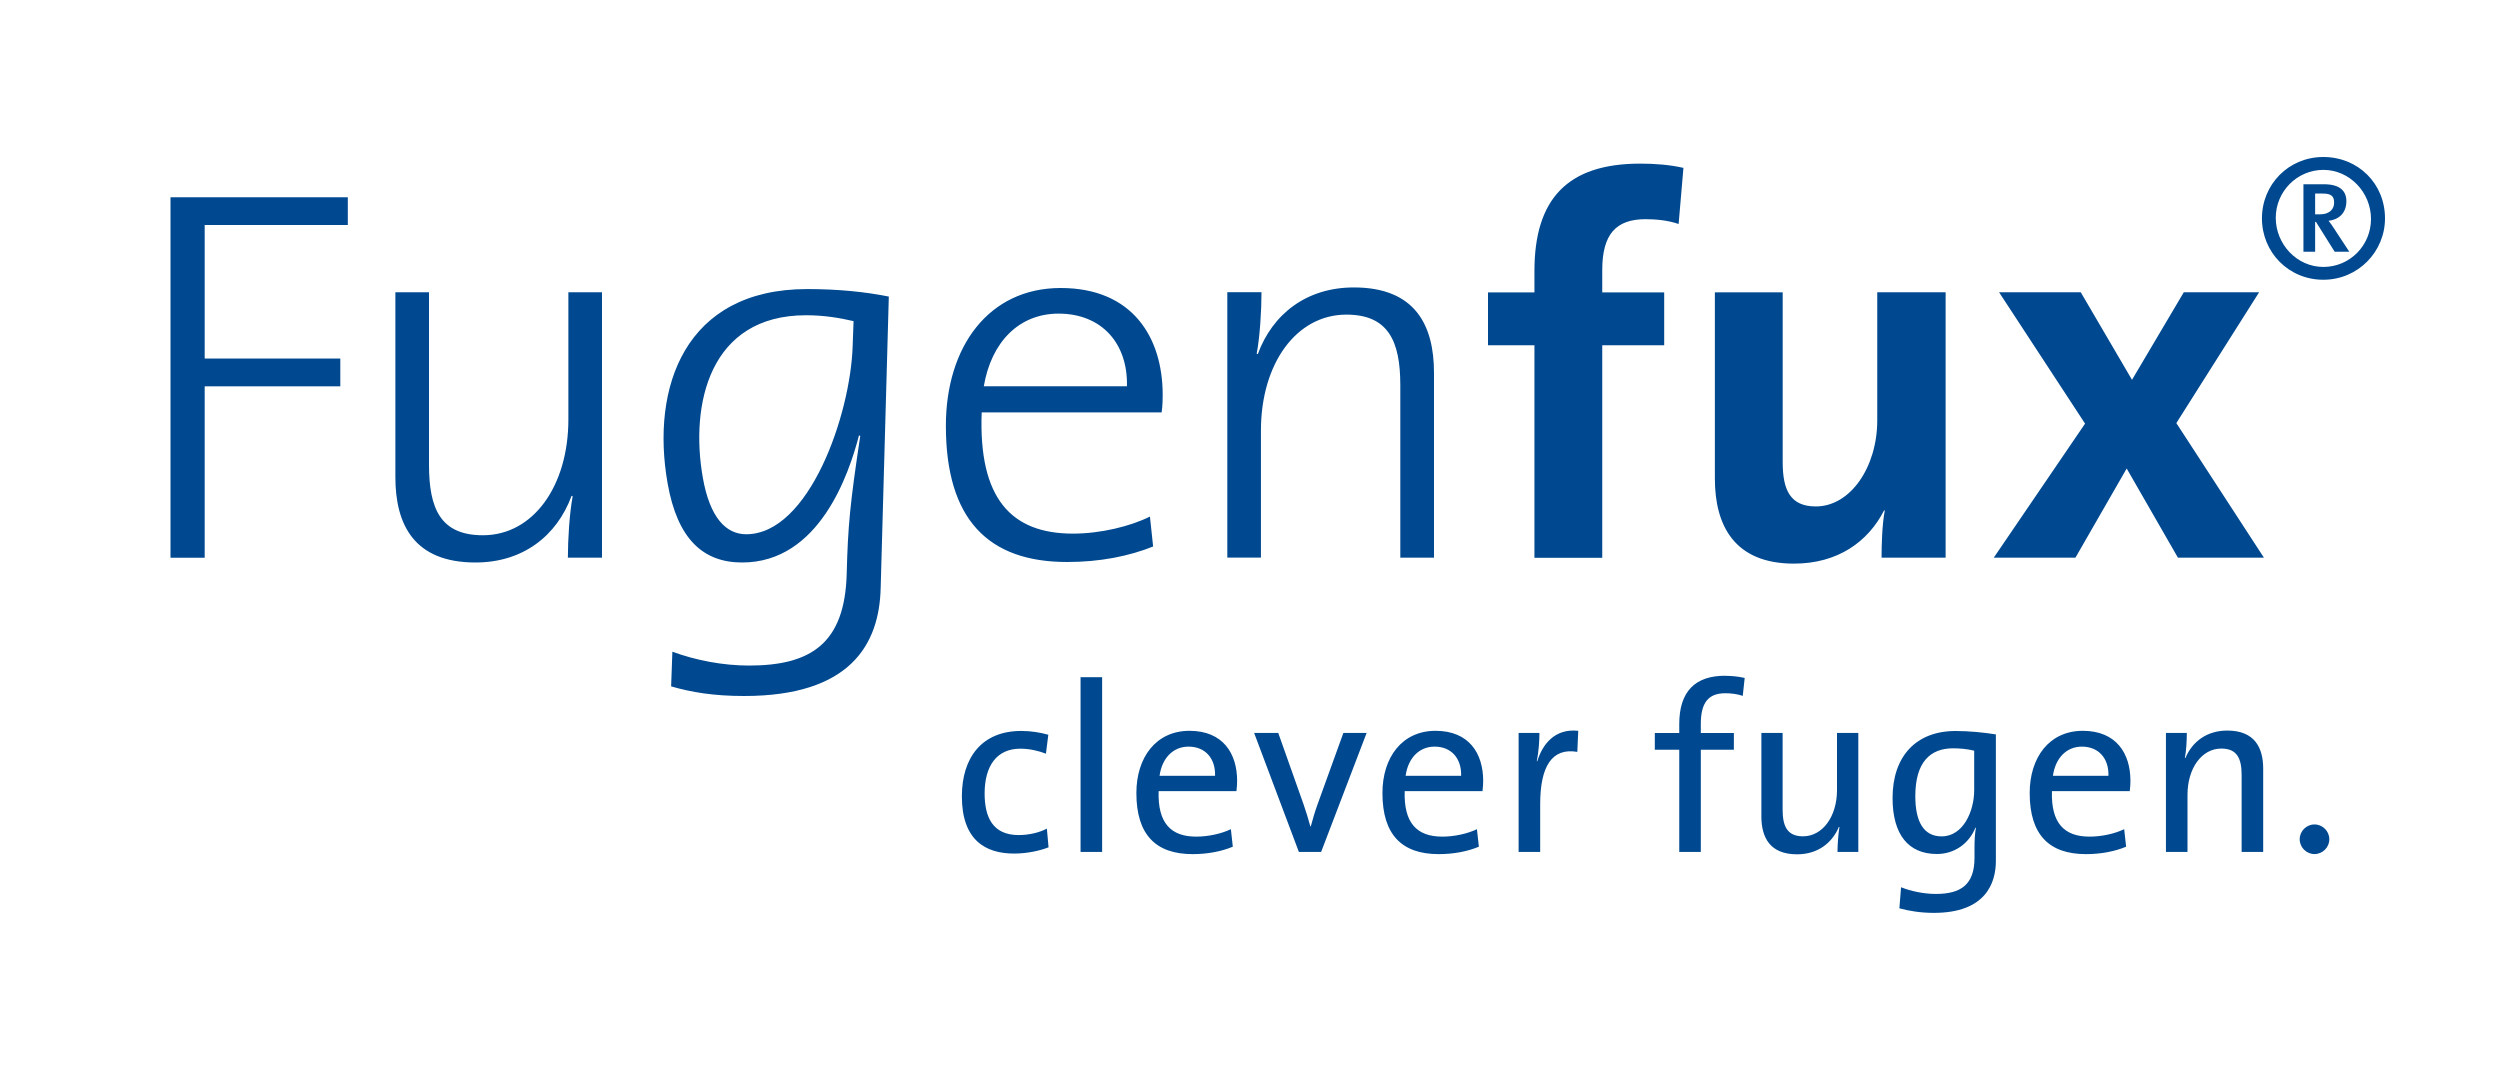 <?xml version="1.0" encoding="UTF-8"?>
<svg id="Ebene_1" data-name="Ebene 1" xmlns="http://www.w3.org/2000/svg" xmlns:xlink="http://www.w3.org/1999/xlink" viewBox="0 0 400 170.73">
  <defs>
    <style>
      .cls-1 {
        clip-path: url(#clippath);
      }

      .cls-2 {
        fill: none;
      }

      .cls-2, .cls-3 {
        stroke-width: 0px;
      }

      .cls-3 {
        fill: #004990;
      }

      .cls-4 {
        clip-path: url(#clippath-1);
      }
    </style>
    <clipPath id="clippath">
      <rect class="cls-2" x="2.6" y="11.34" width="394.79" height="148.05"/>
    </clipPath>
    <clipPath id="clippath-1">
      <rect class="cls-2" x="2.6" y="11.34" width="394.79" height="148.05"/>
    </clipPath>
  </defs>
  <g class="cls-1">
    <g class="cls-4">
      <path class="cls-3" d="M367.95,134.28c0,1.3,1.07,2.37,2.37,2.37s2.37-1.07,2.37-2.37-1.07-2.37-2.37-2.37-2.37,1.07-2.37,2.37M349.88,117.27h-3.33v19.04h3.45v-9.15c0-4.21,2.26-7.39,5.4-7.39,2.53,0,3.26,1.57,3.26,4.25v12.29h3.45v-13.33c0-3.37-1.38-6.09-5.75-6.09-3.26,0-5.59,1.76-6.7,4.4l-.08-.04c.23-1.11.31-2.87.31-3.98M328.47,124.13c.38-2.8,2.14-4.67,4.63-4.67,2.68,0,4.33,1.88,4.25,4.67h-8.89ZM324.75,126.89c0,6.7,3.14,9.77,9,9.77,2.37,0,4.6-.42,6.43-1.19l-.31-2.8c-1.53.73-3.6,1.19-5.55,1.19-4.06,0-6.17-2.18-6.01-7.28h12.45c.08-.65.11-1.19.11-1.65,0-4.37-2.26-8-7.62-8s-8.5,4.25-8.5,9.96M285.23,117.27h-3.41v13.33c0,3.37,1.34,6.09,5.71,6.09,3.26,0,5.59-1.76,6.7-4.4l.08.04c-.19,1.11-.31,2.87-.31,3.98h3.33v-19.04h-3.41v9.15c0,4.21-2.3,7.39-5.44,7.39-2.49,0-3.26-1.57-3.26-4.25v-12.29ZM246.31,117.27h-3.33v19.04h3.45v-7.66c0-6.09,1.92-9.04,5.94-8.35l.15-3.37c-3.79-.42-5.75,2.22-6.55,4.86h-.08c.31-1.57.42-3.33.42-4.52M204.53,117.27h-3.87l7.16,19.04h3.56l7.28-19.04h-3.72l-4.14,11.45c-.42,1.15-.77,2.37-1.07,3.49h-.08c-.31-1.19-.69-2.37-1.11-3.6l-4.02-11.34ZM176.34,108.35h-3.45v27.96h3.45v-27.96ZM153.9,127.42c0,7.01,3.79,9.15,8.35,9.15,2.22,0,4.25-.5,5.52-1l-.27-2.99c-1.23.65-2.91,1.03-4.52,1.03-4.21,0-5.44-2.95-5.44-6.66,0-4.33,1.88-7.16,5.71-7.16,1.49,0,2.91.34,4.1.8l.38-3.03c-1.34-.38-2.83-.61-4.33-.61-6.36,0-9.5,4.33-9.5,10.46M32.75,36h22.9v-4.44h-28.37v57.68h5.47v-27.43h21.7v-4.44h-21.7v-21.36ZM90.85,89.23h5.47v-42.47h-5.38v20.34c0,10.68-5.64,18.54-13.67,18.54-6.75,0-8.63-4.19-8.63-11.28v-27.6h-5.38v29.57c0,7.61,2.99,13.67,12.82,13.67,7.52,0,12.99-4.19,15.38-10.68l.17.09c-.51,2.65-.77,6.92-.77,9.83M136.57,51.38l-.14,3.85c-.31,11.11-6.98,30.25-17.04,30.25-3.17,0-5.8-2.56-6.94-9.06-2.06-11.71,1.04-25.98,16.52-25.98,2.9,0,5.42.43,7.59.94M140.91,94.02l1.3-46.57c-3.85-.77-8.18-1.2-13.07-1.2-19.57,0-25.04,15.72-22.32,31.1,1.57,8.89,5.67,12.65,11.92,12.65,12.32,0,17.08-14.1,18.7-20.34l.2.09c-1.63,10.77-1.98,14.44-2.17,22.13-.32,11.02-5.67,14.61-15.63,14.61-4.17,0-8.57-.85-12.26-2.22l-.2,5.55c3.25.94,6.79,1.54,11.68,1.54,16.94,0,21.65-8.2,21.85-17.35M180.31,61.8h-22.9c1.2-7.09,5.64-11.62,11.96-11.62,6.92,0,11.11,4.79,10.94,11.62M185.86,65.99c.17-1.2.17-2.22.17-2.82,0-9.14-4.79-17.09-16.32-17.09s-18.37,9.4-18.37,22.05c0,14.95,6.75,21.79,19.4,21.79,5.3,0,9.91-.94,13.76-2.48l-.51-4.79c-3.08,1.54-7.86,2.73-12.31,2.73-9.91,0-15.13-5.64-14.61-19.4h28.8ZM194.42,124.13h-8.89c.38-2.8,2.14-4.67,4.63-4.67,2.68,0,4.33,1.88,4.25,4.67M197.94,124.93c0-4.37-2.26-8-7.62-8s-8.5,4.25-8.5,9.96c0,6.7,3.14,9.77,9,9.77,2.37,0,4.6-.42,6.43-1.19l-.31-2.8c-1.53.73-3.6,1.19-5.55,1.19-4.06,0-6.17-2.18-6.01-7.28h12.45c.08-.65.11-1.19.11-1.65M224.06,89.23h5.38v-29.57c0-7.61-2.99-13.67-12.82-13.67-7.52,0-12.99,4.19-15.38,10.68l-.17-.09c.51-2.65.77-6.92.77-9.83h-5.47v42.47h5.38v-20.34c0-10.68,5.64-18.54,13.67-18.54,6.67,0,8.63,4.19,8.63,11.28v27.6ZM233.79,124.13h-8.89c.38-2.8,2.14-4.67,4.63-4.67,2.68,0,4.33,1.88,4.25,4.67M237.2,126.58c.08-.65.11-1.19.11-1.65,0-4.37-2.26-8-7.62-8s-8.5,4.25-8.5,9.96c0,6.7,3.14,9.77,9,9.77,2.37,0,4.6-.42,6.43-1.19l-.31-2.8c-1.53.73-3.6,1.19-5.55,1.19-4.06,0-6.17-2.18-6.01-7.28h12.45ZM268.58,35.83l.77-8.97c-2.22-.51-4.61-.68-6.92-.68-11.62,0-16.92,5.64-16.92,17.18v3.42h-7.43v8.46h7.43v34.01h10.85v-34.01h9.91v-8.46h-9.91v-3.59c0-5.64,2.14-8.12,6.92-8.12,1.62,0,3.59.17,5.3.77M276,108.12c-4.75,0-7.32,2.49-7.32,7.74v1.42h-3.91v2.68h3.91v16.35h3.45v-16.35h5.29v-2.68h-5.29v-1.46c0-3.37,1.19-4.9,3.91-4.9.92,0,1.92.11,2.8.42l.31-2.87c-1.03-.23-2.07-.34-3.14-.34M301.05,89.23h10.25v-42.47h-10.94v20.51c0,7.43-4.27,13.76-9.83,13.76-4.1,0-5.3-2.65-5.3-7.09v-27.17h-10.85v29.82c0,7.43,3.08,13.59,12.65,13.59,7.01,0,11.88-3.5,14.44-8.55l.09.09c-.43,2.22-.51,5.55-.51,7.52M315.87,126.43c0,3.37-1.76,7.39-5.21,7.39-2.87,0-4.21-2.34-4.21-6.43,0-5.48,2.41-7.66,6.05-7.66,1.11,0,2.26.11,3.37.38v6.32ZM319.31,117.5c-1.99-.31-4.17-.54-6.43-.54-6.32,0-10.07,4.06-10.07,10.72,0,5.9,2.57,8.96,7.09,8.96,2.8,0,5.13-1.65,6.17-4.21h.08c-.19,1.03-.23,2.07-.23,3.33v1.49c0,4.33-2.22,5.78-6.2,5.78-1.84,0-3.94-.42-5.55-1.07l-.27,3.37c1.53.42,3.41.73,5.52.73,8.23,0,9.92-4.71,9.92-8.31v-20.26ZM348.21,67.7l13.25-20.94h-12.05l-8.29,14.01-8.2-14.01h-13.07l13.76,21.02-14.61,21.45h13.07l8.2-14.27,8.2,14.27h13.76l-14.01-21.53ZM371.17,34.29h-.75v-3.32h1.22c1.36,0,1.82.42,1.82,1.45,0,.89-.56,1.87-2.29,1.87M373.65,36.86c-.42-.65-.84-1.26-1.08-1.54,1.73-.19,2.85-1.31,2.85-3.13,0-1.64-1.03-2.71-3.6-2.71h-3.27v10.8h1.87v-4.77h.14l2.99,4.77h2.34l-2.24-3.41ZM379.36,35.04c0,4.21-3.37,7.67-7.62,7.67s-7.62-3.65-7.62-7.86,3.41-7.67,7.62-7.67,7.62,3.6,7.62,7.86M381.6,34.94c0-5.57-4.3-9.82-9.87-9.82s-9.82,4.4-9.82,9.82,4.26,9.82,9.82,9.82,9.87-4.49,9.87-9.82"/>
    </g>
  </g>
</svg>
